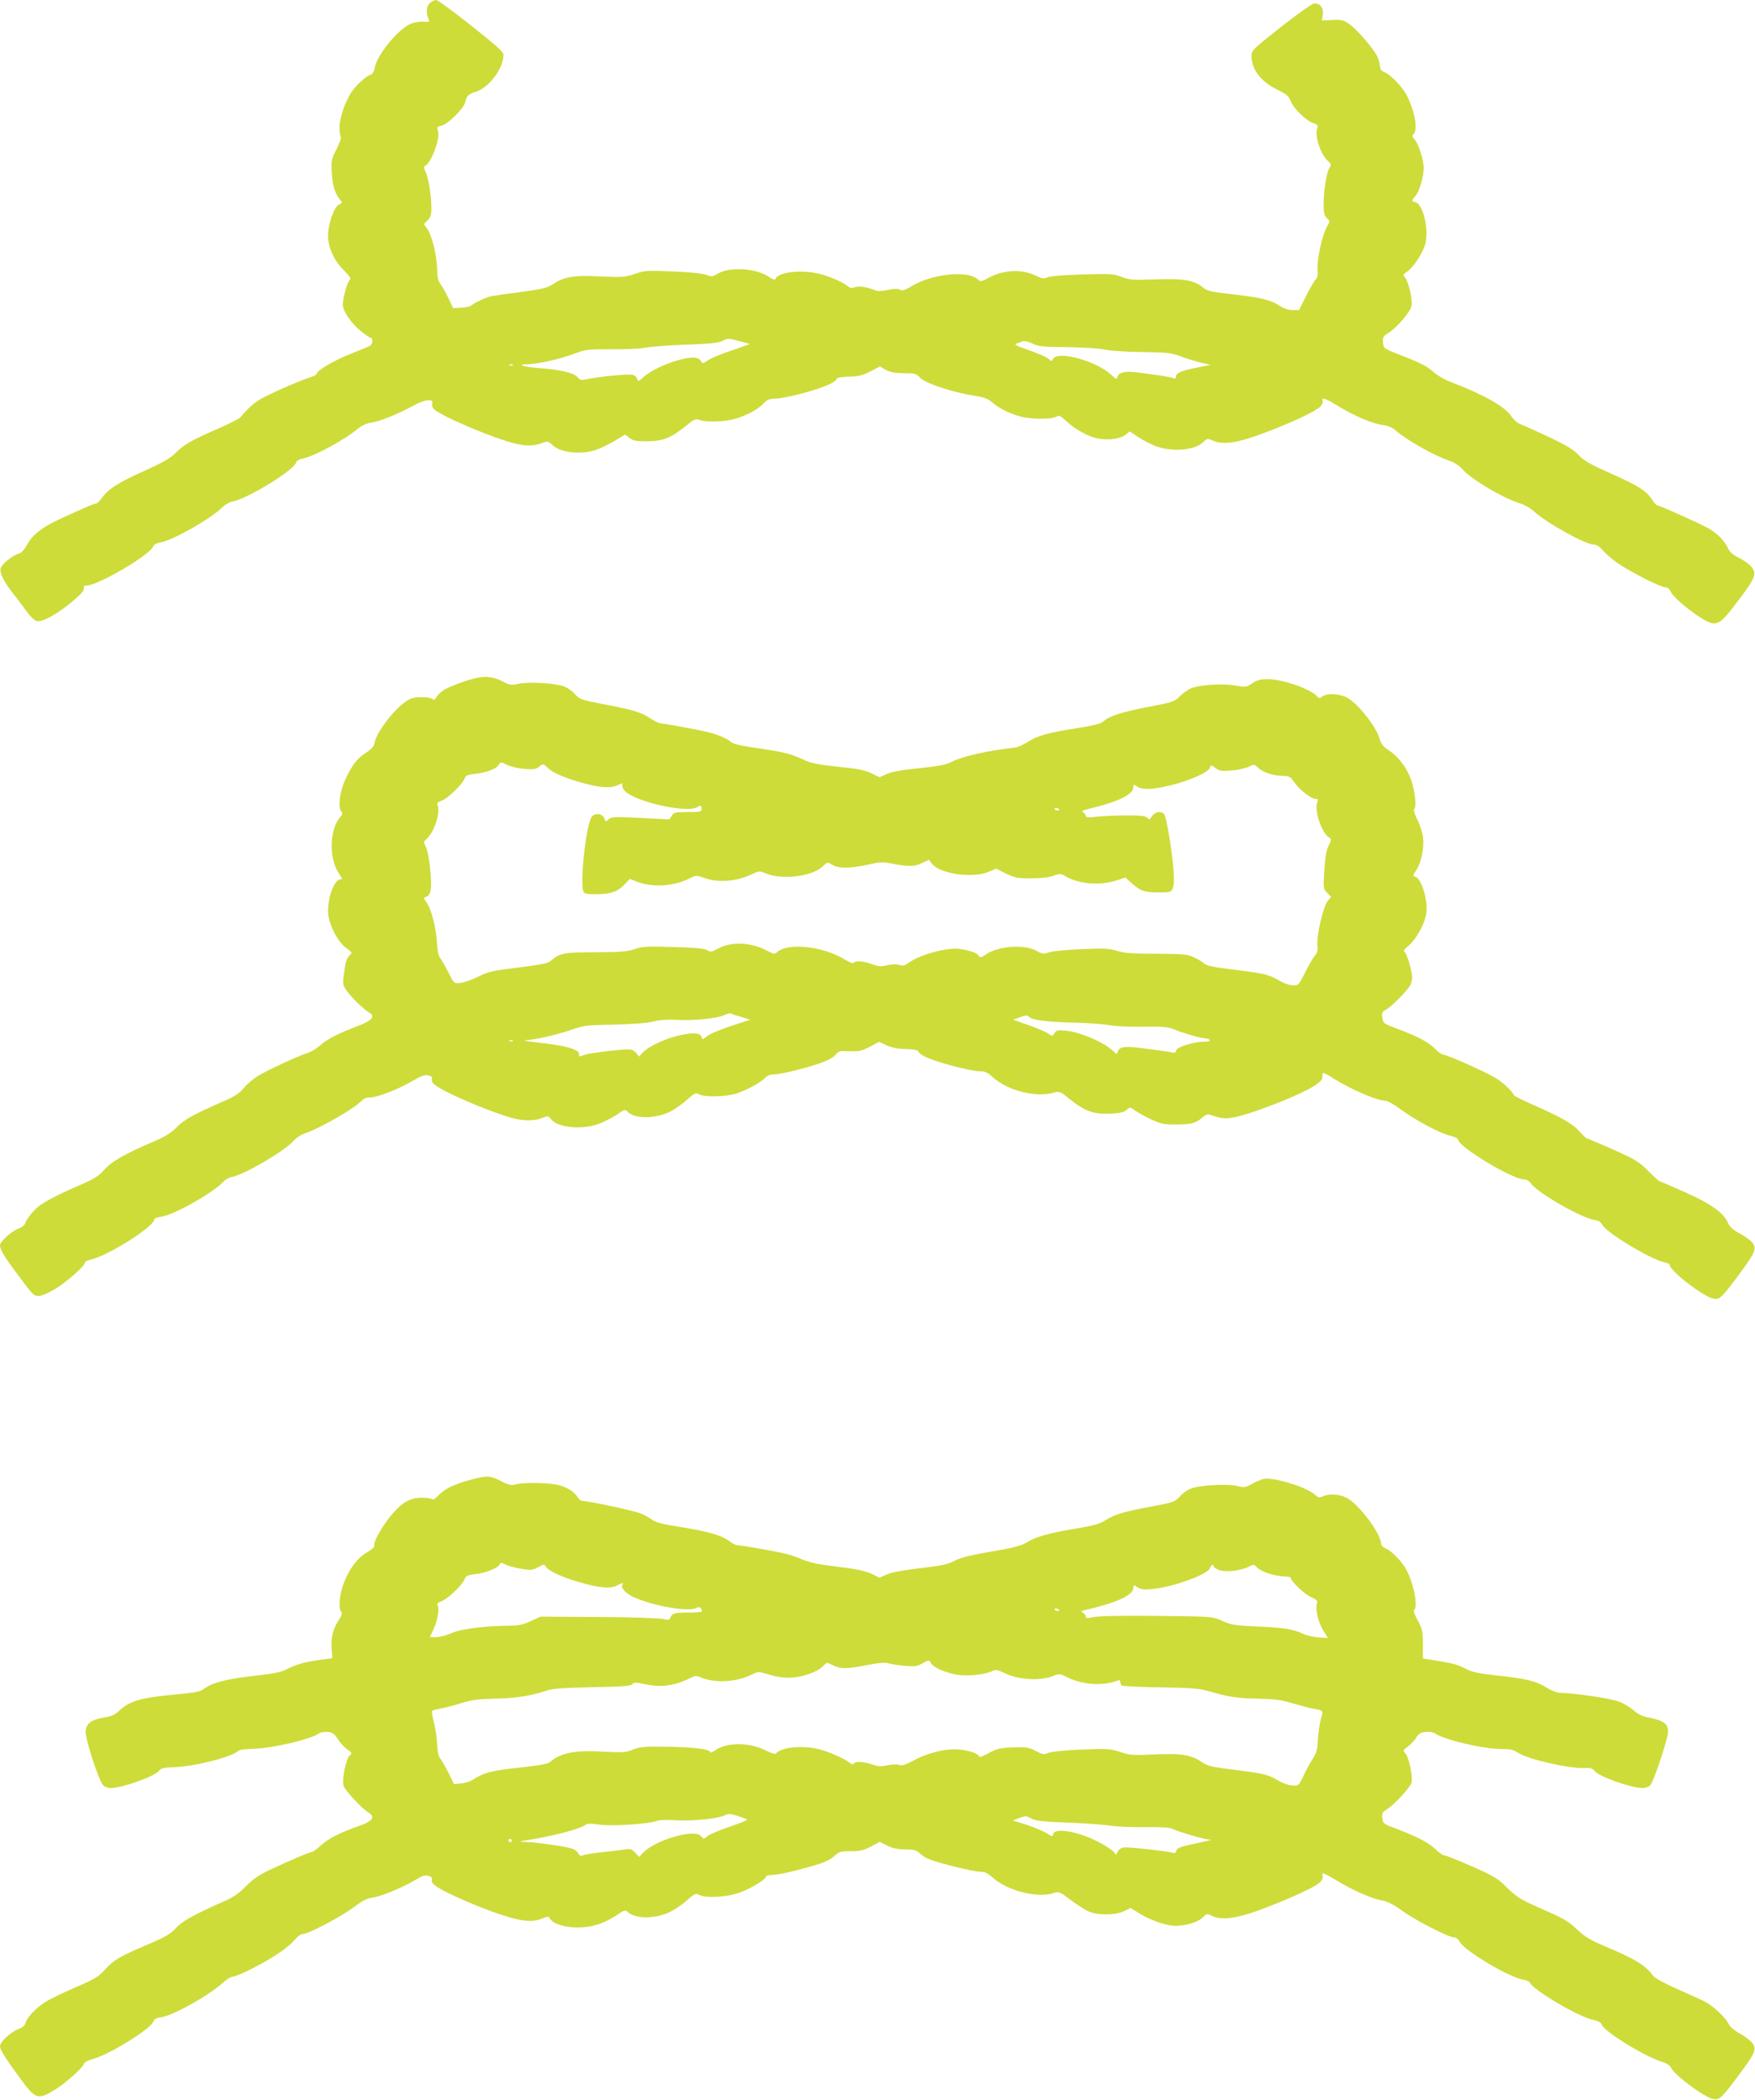 <?xml version="1.0" standalone="no"?>
<!DOCTYPE svg PUBLIC "-//W3C//DTD SVG 20010904//EN"
 "http://www.w3.org/TR/2001/REC-SVG-20010904/DTD/svg10.dtd">
<svg version="1.0" xmlns="http://www.w3.org/2000/svg"
 width="1070pt" height="1280pt" viewBox="0 0 1070 1280"
 preserveAspectRatio="xMidYMid meet">
<g transform="translate(0,1280) scale(0.1,-0.1)"
fill="#cddc39" stroke="none">
<path d="M2619 12779 c-21 -21 -22 -55 -5 -100 6 -12 0 -14 -29 -11 -20 2 -56
-3 -80 -13 -74 -28 -206 -189 -220 -267 -5 -25 -14 -39 -27 -44 -28 -9 -93
-69 -118 -110 -39 -62 -70 -156 -70 -210 0 -29 4 -55 8 -58 5 -3 -7 -36 -25
-73 -33 -65 -35 -72 -30 -149 4 -77 21 -128 53 -165 12 -14 11 -17 -10 -27
-29 -13 -66 -118 -66 -188 0 -71 36 -152 95 -210 38 -39 48 -54 38 -60 -15
-10 -43 -110 -43 -153 0 -38 54 -115 113 -162 27 -21 53 -39 58 -39 14 0 11
-38 -3 -47 -7 -4 -62 -27 -122 -51 -100 -39 -206 -102 -206 -122 0 -5 -21 -15
-47 -23 -60 -19 -245 -100 -298 -132 -37 -21 -87 -67 -117 -107 -7 -9 -71 -42
-143 -73 -162 -71 -200 -93 -254 -146 -31 -32 -79 -59 -192 -110 -157 -70
-222 -112 -259 -166 -13 -18 -28 -33 -35 -33 -12 0 -57 -19 -224 -96 -104 -48
-163 -94 -194 -152 -17 -31 -36 -52 -50 -56 -38 -9 -106 -64 -113 -90 -7 -30
19 -82 82 -162 27 -34 63 -82 81 -107 18 -26 43 -49 57 -53 34 -8 125 42 215
118 65 54 76 68 72 91 0 4 6 7 14 7 72 0 394 189 410 241 4 10 21 19 45 23 73
12 307 144 376 214 16 16 44 32 63 35 94 19 371 189 386 237 3 11 20 21 42 25
69 13 260 117 339 185 19 16 49 29 75 33 52 7 168 54 255 102 71 40 129 48
119 16 -3 -11 1 -26 11 -35 42 -43 372 -182 499 -211 69 -16 114 -14 168 7 25
9 31 8 55 -15 47 -45 165 -60 258 -32 27 8 80 33 117 55 l68 41 26 -20 c21
-17 40 -21 107 -21 96 0 149 21 238 94 50 41 60 45 83 36 43 -16 158 -12 224
9 71 22 136 58 170 95 20 21 34 26 71 26 25 0 104 16 176 36 124 35 189 63
196 86 2 6 34 11 75 12 57 1 81 7 129 32 l59 30 35 -20 c26 -15 52 -20 109
-21 70 0 77 -2 101 -28 29 -33 202 -90 330 -109 58 -9 83 -18 108 -40 41 -35
100 -66 166 -85 62 -19 193 -21 224 -4 20 11 26 8 57 -21 60 -57 151 -106 210
-113 67 -9 127 1 159 26 l24 19 51 -34 c28 -19 77 -44 108 -56 100 -37 239
-25 289 25 23 23 25 24 61 8 63 -26 148 -13 308 47 164 61 311 130 342 159 13
12 20 28 17 36 -9 24 14 18 75 -19 125 -76 230 -120 304 -129 22 -3 51 -16 65
-30 61 -55 234 -154 322 -183 34 -11 64 -30 84 -52 55 -63 243 -175 346 -208
30 -9 71 -31 90 -49 77 -72 316 -205 369 -205 16 0 35 -13 57 -39 19 -21 60
-56 91 -77 82 -55 259 -144 286 -144 15 0 26 -10 35 -30 14 -31 122 -122 198
-166 75 -44 97 -34 182 76 138 179 147 201 108 247 -14 16 -47 40 -75 53 -33
16 -54 34 -64 55 -24 50 -65 92 -120 124 -54 30 -300 141 -314 141 -4 0 -18
16 -31 35 -34 53 -85 85 -254 160 -123 55 -161 76 -193 111 -31 33 -74 59
-175 107 -74 35 -152 70 -173 78 -23 8 -46 27 -62 51 -40 60 -167 132 -376
212 -31 11 -72 36 -93 53 -46 41 -76 57 -206 108 -105 41 -105 41 -108 77 -3
32 1 38 32 58 53 32 135 129 142 166 7 39 -19 149 -40 173 -13 15 -12 18 13
35 35 24 85 97 107 156 30 84 -6 254 -56 267 -25 7 -25 11 -1 37 24 27 51 117
51 173 0 50 -31 147 -57 175 -13 14 -14 21 -5 30 27 27 10 131 -37 229 -26 54
-98 131 -138 148 -21 8 -29 19 -30 41 -1 16 -9 42 -17 58 -26 51 -126 166
-169 195 -37 25 -49 28 -105 25 l-63 -3 6 35 c7 42 -19 74 -56 68 -12 -2 -102
-66 -200 -143 -165 -130 -178 -142 -179 -173 -1 -82 55 -158 153 -206 61 -30
75 -42 86 -71 15 -44 94 -121 137 -135 28 -10 32 -14 25 -32 -17 -45 19 -156
64 -198 22 -20 23 -25 10 -44 -17 -26 -35 -137 -35 -223 0 -50 4 -67 20 -83
19 -19 19 -20 0 -52 -28 -48 -62 -204 -57 -260 3 -34 0 -52 -10 -60 -8 -7 -35
-52 -59 -100 l-44 -88 -40 0 c-25 0 -52 9 -76 25 -53 36 -118 52 -289 71 -127
14 -154 20 -177 39 -56 47 -117 58 -290 52 -143 -5 -163 -3 -210 15 -49 19
-69 20 -238 15 -112 -3 -196 -10 -212 -17 -23 -11 -33 -9 -71 9 -88 43 -200
37 -295 -15 -38 -21 -46 -22 -58 -9 -61 60 -285 37 -414 -44 -35 -21 -50 -25
-62 -17 -12 7 -34 7 -73 -1 -41 -9 -63 -9 -83 -1 -52 20 -95 26 -120 17 -18
-7 -29 -6 -41 5 -24 20 -75 45 -144 68 -112 38 -283 25 -299 -23 -2 -7 -18 -2
-41 14 -77 53 -238 62 -311 19 -32 -19 -39 -20 -68 -8 -20 9 -99 17 -203 21
-159 7 -174 6 -235 -15 -60 -20 -76 -21 -211 -15 -163 8 -223 -2 -292 -50 -31
-20 -64 -28 -193 -45 -86 -11 -168 -23 -182 -26 -30 -7 -100 -40 -120 -57 -7
-6 -35 -12 -61 -13 l-48 -2 -29 61 c-16 33 -38 72 -48 85 -15 19 -20 43 -21
91 -2 84 -30 201 -58 243 l-22 32 22 23 c18 17 23 33 23 75 0 77 -18 187 -36
222 -10 21 -11 32 -4 34 38 13 97 172 80 216 -8 21 -5 24 21 30 38 7 136 104
145 142 10 41 18 49 66 65 81 26 168 143 168 226 0 16 -49 60 -197 177 -108
86 -204 156 -215 156 -10 0 -28 -10 -39 -21z m1905 -2063 l49 -13 -34 -12
c-19 -7 -71 -26 -117 -41 -45 -16 -95 -38 -110 -49 -28 -19 -28 -19 -40 0 -8
12 -23 19 -45 19 -82 0 -243 -63 -305 -120 -29 -26 -32 -27 -37 -10 -3 11 -15
22 -26 25 -22 7 -205 -10 -277 -26 -38 -8 -45 -7 -60 11 -22 27 -110 48 -235
56 -99 7 -145 24 -65 24 58 1 197 32 283 65 65 25 80 26 220 26 83 -1 175 3
205 9 30 6 143 15 250 19 149 5 202 11 225 23 31 17 36 17 119 -6z m1986 -32
c99 -2 197 -8 225 -15 28 -7 128 -14 225 -15 158 -2 181 -5 240 -27 36 -14 91
-30 123 -38 l59 -13 -85 -17 c-95 -19 -127 -33 -127 -55 0 -11 -5 -14 -17 -9
-18 7 -79 17 -212 34 -80 11 -120 2 -128 -27 -4 -16 -9 -14 -38 13 -88 84
-325 149 -354 98 -9 -17 -10 -17 -29 0 -11 10 -64 33 -118 52 -72 25 -94 35
-79 40 11 4 29 10 39 14 12 4 35 -1 60 -13 35 -18 63 -21 216 -22z m-3383
-110 c-3 -3 -12 -4 -19 -1 -8 3 -5 6 6 6 11 1 17 -2 13 -5z"/>
<path d="M2915 8669 c-62 -11 -182 -56 -215 -79 -17 -12 -35 -31 -41 -42 -8
-15 -14 -17 -22 -9 -6 6 -36 11 -67 11 -46 0 -65 -5 -97 -27 -74 -51 -177
-187 -189 -249 -4 -24 -17 -39 -53 -63 -54 -34 -87 -78 -127 -166 -32 -68 -44
-166 -24 -190 10 -13 10 -19 -4 -34 -69 -76 -72 -258 -7 -350 17 -23 19 -31 8
-31 -37 0 -77 -102 -77 -195 0 -71 56 -185 111 -224 37 -27 38 -29 20 -45 -11
-10 -22 -34 -25 -54 -19 -119 -19 -120 3 -155 21 -35 112 -124 145 -142 36
-21 11 -48 -71 -79 -117 -44 -194 -83 -233 -120 -19 -18 -51 -37 -70 -43 -60
-19 -259 -111 -311 -144 -27 -17 -65 -50 -84 -73 -25 -30 -55 -50 -112 -75
-187 -81 -247 -114 -295 -162 -37 -37 -72 -59 -146 -90 -167 -71 -250 -118
-295 -169 -32 -36 -62 -56 -127 -84 -197 -86 -268 -125 -309 -173 -23 -25 -44
-56 -47 -68 -3 -13 -19 -26 -38 -33 -46 -17 -116 -80 -116 -104 0 -26 26 -69
108 -178 94 -127 97 -130 129 -130 16 0 57 17 92 38 71 41 192 147 188 164 -1
6 15 15 35 19 106 24 388 201 388 245 0 6 21 14 47 18 75 10 317 148 377 214
10 12 32 24 50 27 80 17 319 157 374 219 16 18 47 39 68 46 93 30 316 159 353
204 8 9 28 16 48 16 44 0 170 49 257 100 53 31 76 39 97 35 20 -5 26 -11 22
-24 -3 -12 5 -26 26 -40 67 -48 339 -163 466 -197 66 -18 137 -18 181 1 35 14
37 14 55 -9 40 -51 190 -65 292 -26 31 12 80 37 108 55 49 34 50 34 69 15 43
-43 177 -39 261 6 29 16 74 48 100 72 44 39 50 42 71 31 34 -19 164 -15 228 5
66 22 149 67 175 96 11 12 31 20 49 20 40 0 179 33 278 66 50 17 85 35 100 52
21 25 28 27 89 24 57 -2 73 1 122 27 l57 30 47 -22 c33 -14 70 -21 117 -22 43
-1 71 -6 74 -13 8 -24 72 -52 197 -86 72 -20 150 -36 174 -36 36 0 50 -6 82
-35 93 -84 265 -128 377 -95 31 8 38 6 90 -37 92 -75 147 -96 247 -92 63 3 88
8 103 23 20 18 22 18 51 -3 16 -12 60 -36 98 -54 59 -28 79 -32 148 -32 96 0
124 7 164 41 30 25 30 25 78 9 33 -11 63 -15 96 -10 99 12 428 140 517 200 33
23 44 36 43 53 -4 29 4 28 61 -8 109 -70 272 -140 322 -140 13 0 51 -21 86
-47 88 -66 244 -151 306 -165 29 -7 52 -18 52 -25 0 -43 331 -243 404 -243 14
0 30 -10 40 -24 35 -54 304 -209 384 -222 28 -4 43 -13 50 -29 22 -47 293
-211 380 -230 17 -3 32 -11 32 -16 0 -35 204 -193 265 -205 40 -7 48 1 146
131 106 142 118 168 99 202 -8 15 -43 42 -78 61 -45 24 -66 43 -76 66 -26 62
-104 118 -264 189 -83 37 -153 67 -155 67 -3 0 -34 28 -69 63 -56 56 -79 70
-214 130 -83 37 -155 67 -159 67 -4 0 -25 20 -46 44 -41 46 -107 84 -284 162
-60 27 -112 52 -114 57 -11 27 -72 83 -120 110 -76 43 -288 137 -309 137 -9 0
-33 16 -52 36 -39 40 -103 75 -232 123 -83 32 -86 34 -90 68 -4 29 0 37 22 48
30 15 128 114 147 147 7 13 12 33 13 46 0 41 -33 154 -47 159 -10 4 -1 16 27
40 47 41 98 134 106 197 11 77 -29 209 -66 221 -18 6 -17 8 5 41 30 45 49 134
41 199 -3 27 -18 76 -34 107 -18 36 -25 61 -19 67 15 15 2 120 -22 184 -29 74
-75 134 -132 172 -35 23 -48 39 -57 70 -21 78 -141 226 -206 256 -50 22 -114
24 -143 4 -18 -13 -22 -13 -34 1 -36 43 -210 104 -299 104 -45 0 -65 -5 -94
-25 -36 -24 -40 -25 -103 -14 -70 12 -190 7 -258 -12 -22 -6 -56 -28 -78 -50
-37 -37 -42 -39 -200 -69 -162 -32 -234 -55 -272 -89 -14 -13 -63 -25 -160
-40 -180 -29 -239 -45 -299 -84 -28 -17 -61 -33 -75 -34 -166 -18 -320 -52
-391 -88 -34 -17 -80 -26 -196 -38 -102 -10 -166 -21 -197 -35 l-45 -20 -49
24 c-38 19 -82 28 -203 40 -130 14 -165 21 -215 45 -62 29 -108 42 -217 59
-163 24 -204 33 -218 45 -31 27 -98 53 -170 68 -121 25 -244 47 -262 47 -9 0
-36 13 -60 29 -58 39 -107 54 -283 87 -144 28 -150 30 -182 65 -18 20 -50 41
-71 47 -62 19 -211 26 -269 14 -47 -10 -55 -9 -95 12 -51 28 -98 36 -153 25z
m281 -556 c58 -5 73 -2 92 14 24 19 24 19 56 -12 34 -32 140 -73 256 -100 84
-19 133 -19 172 1 16 9 27 11 23 4 -4 -6 0 -21 8 -34 44 -67 374 -145 446
-107 26 14 27 14 28 -9 2 -19 -4 -20 -82 -20 -77 0 -86 -2 -99 -22 l-15 -23
-176 9 c-159 8 -177 7 -194 -8 -18 -17 -20 -16 -26 3 -9 30 -52 38 -75 15 -36
-38 -78 -420 -51 -463 7 -10 29 -13 87 -12 85 2 123 17 166 64 l28 29 42 -16
c92 -37 224 -30 317 17 44 22 45 23 95 5 89 -31 195 -22 293 24 42 20 43 20
90 1 100 -38 281 -14 341 47 27 26 27 26 57 8 39 -23 106 -23 215 1 77 17 92
18 155 5 96 -18 134 -17 179 6 l39 19 19 -24 c49 -63 250 -91 347 -49 l44 19
60 -30 c56 -27 70 -30 157 -29 58 0 110 6 135 16 36 14 42 13 70 -3 84 -50
215 -59 319 -24 l47 16 40 -36 c53 -47 76 -55 165 -55 72 0 75 1 85 28 7 16 8
58 4 107 -9 118 -44 327 -57 342 -17 21 -56 15 -74 -12 -14 -22 -18 -23 -31
-9 -12 11 -40 14 -133 13 -65 0 -146 -4 -179 -8 -46 -6 -61 -4 -61 5 0 7 -7
17 -16 22 -13 7 -4 12 37 22 173 41 269 87 269 131 0 19 2 19 22 5 32 -23 98
-20 213 9 116 29 225 79 232 106 5 17 7 17 34 -3 24 -18 37 -20 97 -15 37 3
84 13 103 22 35 17 36 17 63 -8 29 -27 93 -47 153 -47 33 -1 42 -6 65 -40 31
-45 102 -100 129 -100 15 0 17 -4 10 -23 -18 -48 25 -179 69 -210 19 -13 19
-14 0 -53 -14 -28 -21 -71 -26 -151 -7 -109 -6 -112 18 -136 l24 -24 -21 -25
c-27 -31 -69 -211 -63 -270 3 -32 -1 -48 -15 -63 -10 -11 -37 -57 -59 -102
-41 -80 -42 -81 -77 -79 -20 0 -56 13 -81 28 -65 38 -97 45 -278 67 -120 15
-167 24 -180 37 -9 9 -37 27 -62 38 -40 19 -64 21 -230 22 -145 0 -197 4 -240
18 -47 14 -79 16 -215 10 -88 -3 -177 -12 -198 -19 -35 -12 -42 -11 -74 7 -72
43 -233 33 -310 -19 -31 -21 -38 -22 -45 -10 -9 17 -51 32 -114 42 -78 12
-246 -34 -317 -86 -22 -16 -34 -19 -55 -11 -17 6 -43 5 -72 -2 -38 -10 -53 -8
-93 6 -52 20 -102 23 -112 9 -3 -6 -27 3 -53 19 -133 83 -354 106 -416 44 -12
-12 -20 -10 -58 10 -97 53 -221 58 -301 13 -39 -21 -46 -22 -65 -9 -16 10 -70
15 -205 19 -161 5 -190 4 -238 -13 -45 -15 -86 -18 -239 -19 -195 0 -217 -4
-275 -55 -15 -12 -66 -22 -195 -38 -157 -19 -181 -24 -245 -56 -38 -19 -87
-36 -108 -38 -38 -4 -39 -4 -69 56 -17 34 -39 74 -50 89 -15 20 -21 49 -24
100 -4 87 -34 205 -63 245 -20 29 -20 30 -2 35 13 3 22 17 27 43 9 50 -10 224
-30 262 -14 28 -14 31 5 48 46 41 84 157 68 202 -7 18 -3 22 26 32 35 12 128
103 139 137 5 16 18 21 64 26 68 7 128 30 143 55 11 18 13 18 49 0 21 -11 69
-22 106 -25z m3264 -249 c0 -2 -7 -4 -15 -4 -8 0 -15 4 -15 10 0 5 7 7 15 4 8
-4 15 -8 15 -10z m-1942 -1263 l56 -17 -118 -39 c-65 -21 -131 -49 -146 -62
-27 -22 -28 -22 -33 -3 -15 58 -287 -18 -363 -101 l-18 -20 -17 22 c-10 13
-27 22 -45 22 -50 1 -243 -23 -270 -33 -33 -13 -34 -13 -34 5 0 29 -83 52
-255 70 -60 7 -92 13 -70 14 57 2 199 35 286 66 68 24 90 26 254 29 116 3 200
9 238 19 39 10 86 13 145 10 104 -6 247 9 288 29 16 8 33 12 38 10 5 -3 34
-12 64 -21z m1757 0 c11 -18 111 -31 270 -35 88 -2 185 -9 215 -15 30 -7 123
-11 205 -10 119 2 158 -1 188 -14 54 -23 170 -57 195 -57 11 0 24 -4 27 -10 4
-6 -8 -10 -30 -10 -65 0 -167 -31 -173 -52 -3 -14 -11 -18 -26 -14 -11 3 -39
7 -61 10 -22 3 -79 11 -128 17 -99 13 -133 8 -142 -21 -6 -19 -6 -19 -25 0
-54 54 -199 117 -290 127 -52 5 -60 3 -71 -15 -13 -20 -14 -20 -39 -2 -14 10
-68 33 -119 51 l-94 33 34 12 c42 16 56 17 64 5z m-3148 -147 c-3 -3 -12 -4
-19 -1 -8 3 -5 6 6 6 11 1 17 -2 13 -5z"/>
<path d="M2872 3780 c-102 -27 -160 -55 -198 -95 -18 -20 -36 -31 -39 -25 -3
5 -31 10 -62 10 -74 0 -124 -29 -192 -112 -55 -68 -106 -159 -99 -180 3 -8
-16 -25 -44 -41 -59 -34 -109 -100 -143 -190 -26 -70 -33 -155 -14 -174 7 -7
3 -21 -15 -48 -35 -51 -49 -108 -44 -177 l4 -57 -50 -6 c-103 -13 -162 -28
-216 -55 -46 -24 -79 -31 -210 -46 -164 -18 -255 -41 -305 -78 -25 -19 -53
-24 -170 -35 -218 -20 -284 -39 -351 -102 -22 -22 -46 -32 -90 -39 -77 -13
-108 -36 -112 -84 -4 -41 79 -298 106 -328 8 -10 29 -18 46 -18 70 0 266 70
294 104 14 17 30 21 91 23 123 4 348 60 390 97 11 10 40 14 86 15 110 0 358
57 408 93 10 8 34 12 55 10 31 -3 41 -11 62 -44 14 -22 39 -50 57 -62 30 -21
31 -23 15 -37 -22 -19 -48 -145 -38 -184 7 -27 111 -139 155 -166 40 -25 21
-52 -57 -79 -118 -41 -189 -77 -235 -119 -24 -23 -50 -41 -57 -41 -13 0 -116
-44 -260 -111 -63 -30 -99 -55 -140 -97 -38 -39 -75 -66 -120 -86 -205 -91
-267 -126 -308 -170 -34 -37 -64 -54 -174 -101 -168 -71 -205 -93 -259 -153
-38 -42 -63 -57 -179 -107 -74 -32 -157 -72 -185 -90 -57 -36 -112 -95 -120
-128 -4 -15 -19 -28 -42 -36 -48 -18 -113 -78 -113 -105 0 -21 29 -67 120
-192 95 -130 109 -136 207 -78 67 40 181 140 185 164 2 8 25 20 53 28 102 26
361 188 372 232 3 12 18 19 46 23 72 10 287 130 380 213 20 19 45 34 55 34 28
0 193 83 276 140 42 27 88 66 103 85 16 20 37 35 49 35 33 0 233 105 310 163
54 41 82 55 115 59 49 6 188 63 263 109 36 22 55 29 76 24 21 -5 27 -11 23
-25 -4 -13 6 -26 34 -44 57 -38 250 -122 385 -167 129 -43 195 -49 255 -24 34
14 38 14 46 -1 18 -31 88 -54 170 -54 86 0 161 24 243 79 39 27 47 29 60 17
44 -45 169 -45 259 -1 30 14 76 46 104 71 46 41 52 44 73 33 41 -22 174 -14
251 15 70 26 157 80 157 96 0 6 15 10 33 10 41 1 125 19 251 55 72 21 107 37
131 59 30 28 39 31 101 31 56 0 79 5 123 28 l54 29 46 -23 c33 -16 64 -23 111
-23 53 -1 69 -5 87 -23 13 -13 38 -29 56 -36 57 -24 272 -77 312 -77 29 0 46
-8 78 -36 89 -81 276 -128 374 -93 28 9 36 6 99 -42 38 -29 87 -60 109 -70 56
-26 168 -25 219 1 l39 19 57 -35 c64 -40 164 -74 215 -74 65 0 138 22 166 50
26 25 29 26 55 12 55 -29 146 -19 284 31 123 45 254 101 337 145 44 23 64 48
56 70 -8 21 11 14 96 -37 96 -58 211 -108 271 -117 29 -5 68 -25 119 -62 83
-60 282 -162 315 -162 13 0 28 -12 37 -29 31 -55 299 -214 382 -228 21 -3 41
-12 44 -19 16 -42 292 -206 379 -225 35 -8 56 -18 59 -30 14 -43 262 -196 371
-229 26 -8 46 -21 52 -35 20 -44 197 -176 255 -190 37 -10 53 5 147 130 107
143 119 168 99 203 -8 15 -42 43 -76 62 -39 22 -66 45 -74 62 -14 35 -95 111
-145 136 -21 11 -97 46 -169 77 -72 32 -136 67 -145 79 -43 63 -110 104 -305
186 -73 30 -114 55 -150 89 -65 61 -79 70 -238 140 -117 52 -141 67 -198 123
-58 58 -79 70 -216 131 -83 37 -159 67 -168 67 -8 0 -31 16 -51 35 -40 40
-112 78 -236 125 -83 31 -86 33 -90 66 -4 30 0 37 27 54 47 29 143 134 151
164 9 36 -17 157 -38 178 -16 16 -15 18 17 42 19 15 42 39 51 55 13 23 26 30
56 33 23 2 48 -2 59 -10 55 -38 291 -94 402 -94 55 0 75 -4 102 -23 60 -40
320 -99 408 -93 33 2 46 -1 60 -19 27 -34 222 -103 293 -103 17 0 38 8 46 18
22 25 108 285 108 325 0 50 -27 69 -124 88 -32 6 -61 20 -86 43 -21 18 -62 43
-93 54 -50 19 -276 52 -354 52 -19 0 -52 13 -80 30 -65 41 -121 56 -298 75
-126 14 -159 21 -205 45 -48 25 -85 34 -225 55 l-30 5 0 87 c0 80 -3 93 -32
146 -17 31 -27 60 -22 63 26 16 0 155 -46 244 -24 47 -91 116 -125 130 -17 7
-30 20 -30 30 0 61 -137 243 -211 280 -43 22 -105 26 -144 8 -22 -10 -28 -8
-48 10 -50 47 -256 110 -315 96 -15 -4 -46 -17 -69 -30 -39 -22 -46 -23 -89
-13 -54 14 -210 7 -273 -12 -25 -7 -55 -27 -75 -49 -33 -36 -38 -38 -177 -64
-170 -32 -221 -47 -280 -84 -35 -22 -73 -33 -184 -51 -162 -27 -246 -51 -295
-84 -23 -15 -70 -29 -135 -41 -212 -37 -262 -48 -310 -73 -39 -20 -84 -29
-206 -43 -101 -12 -173 -25 -202 -38 l-45 -20 -46 23 c-26 13 -81 27 -133 34
-48 6 -123 16 -166 22 -43 6 -101 21 -130 34 -28 14 -83 31 -122 39 -107 22
-250 46 -269 46 -10 0 -33 12 -51 26 -47 35 -123 57 -295 85 -109 17 -152 28
-175 45 -16 12 -48 29 -69 38 -39 16 -317 76 -353 76 -11 0 -25 10 -32 23 -18
34 -71 66 -130 77 -66 12 -205 13 -247 1 -26 -7 -42 -4 -89 20 -67 34 -85 35
-183 9z m304 -543 c60 -10 69 -10 104 9 37 20 37 20 49 2 16 -25 97 -62 203
-93 121 -35 188 -41 228 -21 38 19 43 20 35 6 -12 -19 18 -52 68 -76 125 -56
342 -93 387 -64 14 8 29 -3 30 -22 0 -5 -37 -8 -82 -8 -87 0 -100 -4 -111 -32
-5 -14 -12 -15 -47 -7 -23 5 -200 11 -394 12 l-351 2 -59 -27 c-45 -22 -74
-28 -125 -28 -151 -1 -298 -19 -357 -45 -31 -14 -74 -25 -95 -25 l-38 0 25 55
c24 55 34 121 21 142 -4 6 6 16 23 21 38 14 124 94 140 131 10 25 18 29 67 35
64 7 141 38 149 59 5 13 9 13 35 0 17 -8 59 -20 95 -26z m4565 -31 c29 -9 70
-16 91 -16 21 0 38 -4 38 -8 0 -21 79 -97 120 -116 40 -19 46 -25 39 -42 -11
-32 8 -114 39 -164 l28 -45 -55 3 c-31 2 -74 12 -96 22 -61 29 -117 38 -280
45 -133 6 -157 9 -210 33 -58 26 -67 27 -270 30 -319 5 -486 2 -527 -7 -30 -7
-38 -6 -38 5 0 7 -8 17 -17 23 -15 8 -14 10 12 16 195 45 295 91 295 136 0 19
1 19 25 3 20 -13 39 -16 88 -11 129 12 344 90 354 128 5 19 23 27 23 10 0 -5
14 -14 30 -21 38 -16 131 -6 180 18 34 17 36 17 56 -5 12 -12 46 -29 75 -37z
m-1281 -222 c0 -2 -7 -4 -15 -4 -8 0 -15 4 -15 10 0 5 7 7 15 4 8 -4 15 -8 15
-10z m-782 -325 c16 -25 83 -54 155 -68 60 -11 171 0 216 22 22 10 32 9 71
-10 90 -45 224 -52 308 -17 29 12 37 11 80 -11 92 -46 217 -54 305 -20 12 5
17 2 17 -8 0 -9 5 -19 10 -22 6 -4 112 -9 236 -11 185 -3 238 -7 292 -23 124
-36 177 -44 302 -46 101 -2 141 -7 210 -28 47 -14 101 -28 120 -32 72 -13 69
-9 52 -68 -7 -28 -15 -84 -17 -122 -2 -57 -8 -79 -31 -116 -16 -25 -42 -72
-57 -105 -28 -58 -30 -60 -65 -59 -21 1 -57 13 -82 27 -69 41 -86 45 -264 68
-140 17 -172 24 -203 45 -69 48 -130 58 -292 50 -135 -6 -152 -5 -211 15 -60
20 -76 21 -235 15 -100 -4 -183 -13 -202 -20 -28 -12 -36 -11 -80 12 -43 22
-58 24 -138 21 -78 -3 -98 -8 -147 -35 -32 -17 -58 -27 -58 -22 0 17 -58 38
-121 44 -80 8 -195 -20 -283 -69 -47 -25 -67 -31 -84 -25 -13 5 -42 4 -70 -2
-39 -9 -56 -8 -95 5 -55 18 -103 21 -112 5 -5 -7 -13 -5 -24 5 -23 21 -123 66
-184 82 -102 27 -241 13 -267 -27 -3 -4 -31 5 -63 21 -100 50 -236 50 -307 0
-17 -12 -30 -17 -30 -11 0 18 -103 31 -265 33 -139 2 -166 -1 -207 -18 -42
-17 -60 -18 -180 -12 -173 10 -259 -7 -323 -62 -15 -13 -60 -21 -177 -34 -181
-19 -230 -32 -298 -77 -14 -9 -45 -18 -68 -21 l-44 -4 -35 71 c-19 38 -42 78
-50 87 -10 11 -16 42 -18 85 -1 37 -10 96 -19 131 -9 34 -14 66 -12 71 3 5 25
11 48 15 24 4 81 18 128 33 69 21 108 26 210 28 121 2 217 17 312 49 33 12
105 17 279 21 186 3 236 7 244 18 9 13 21 12 84 -1 87 -19 173 -8 253 31 47
24 52 24 85 10 85 -35 213 -27 307 19 37 19 42 19 90 4 79 -25 137 -29 202
-16 67 14 121 39 147 68 17 19 18 19 55 1 46 -24 86 -24 209 1 72 14 108 17
132 10 17 -5 62 -12 99 -15 55 -5 73 -3 102 13 45 25 43 25 58 1z m-1123 -951
c4 -3 -43 -22 -104 -43 -60 -20 -122 -46 -136 -57 -25 -20 -26 -20 -40 -2 -36
50 -285 -23 -359 -105 l-19 -21 -24 26 c-21 22 -30 25 -61 20 -20 -3 -81 -11
-135 -16 -53 -6 -107 -14 -119 -19 -18 -6 -25 -4 -33 12 -5 11 -23 24 -40 29
-50 14 -216 38 -275 39 -30 1 -44 3 -30 6 182 27 357 72 393 101 8 6 38 6 82
-1 74 -11 301 4 351 23 14 6 62 7 107 4 98 -7 265 9 303 29 23 12 33 12 80 -2
29 -10 56 -20 59 -23z m1736 5 c26 -13 77 -19 229 -24 107 -4 222 -13 255 -19
33 -5 125 -9 205 -8 103 1 152 -2 169 -11 24 -13 168 -57 211 -63 l25 -4 -25
-6 c-14 -3 -60 -14 -104 -23 -61 -13 -80 -22 -84 -37 -3 -12 -10 -17 -19 -13
-25 9 -270 37 -300 33 -17 -2 -32 -12 -40 -28 -7 -14 -13 -20 -13 -14 0 21
-107 85 -191 114 -109 38 -189 40 -189 4 0 -11 -10 -8 -37 10 -21 13 -76 36
-123 52 l-85 27 35 13 c46 16 42 17 81 -3z m-3171 -133 c0 -5 -4 -10 -10 -10
-5 0 -10 5 -10 10 0 6 5 10 10 10 6 0 10 -4 10 -10z"/>
</g>
</svg>
